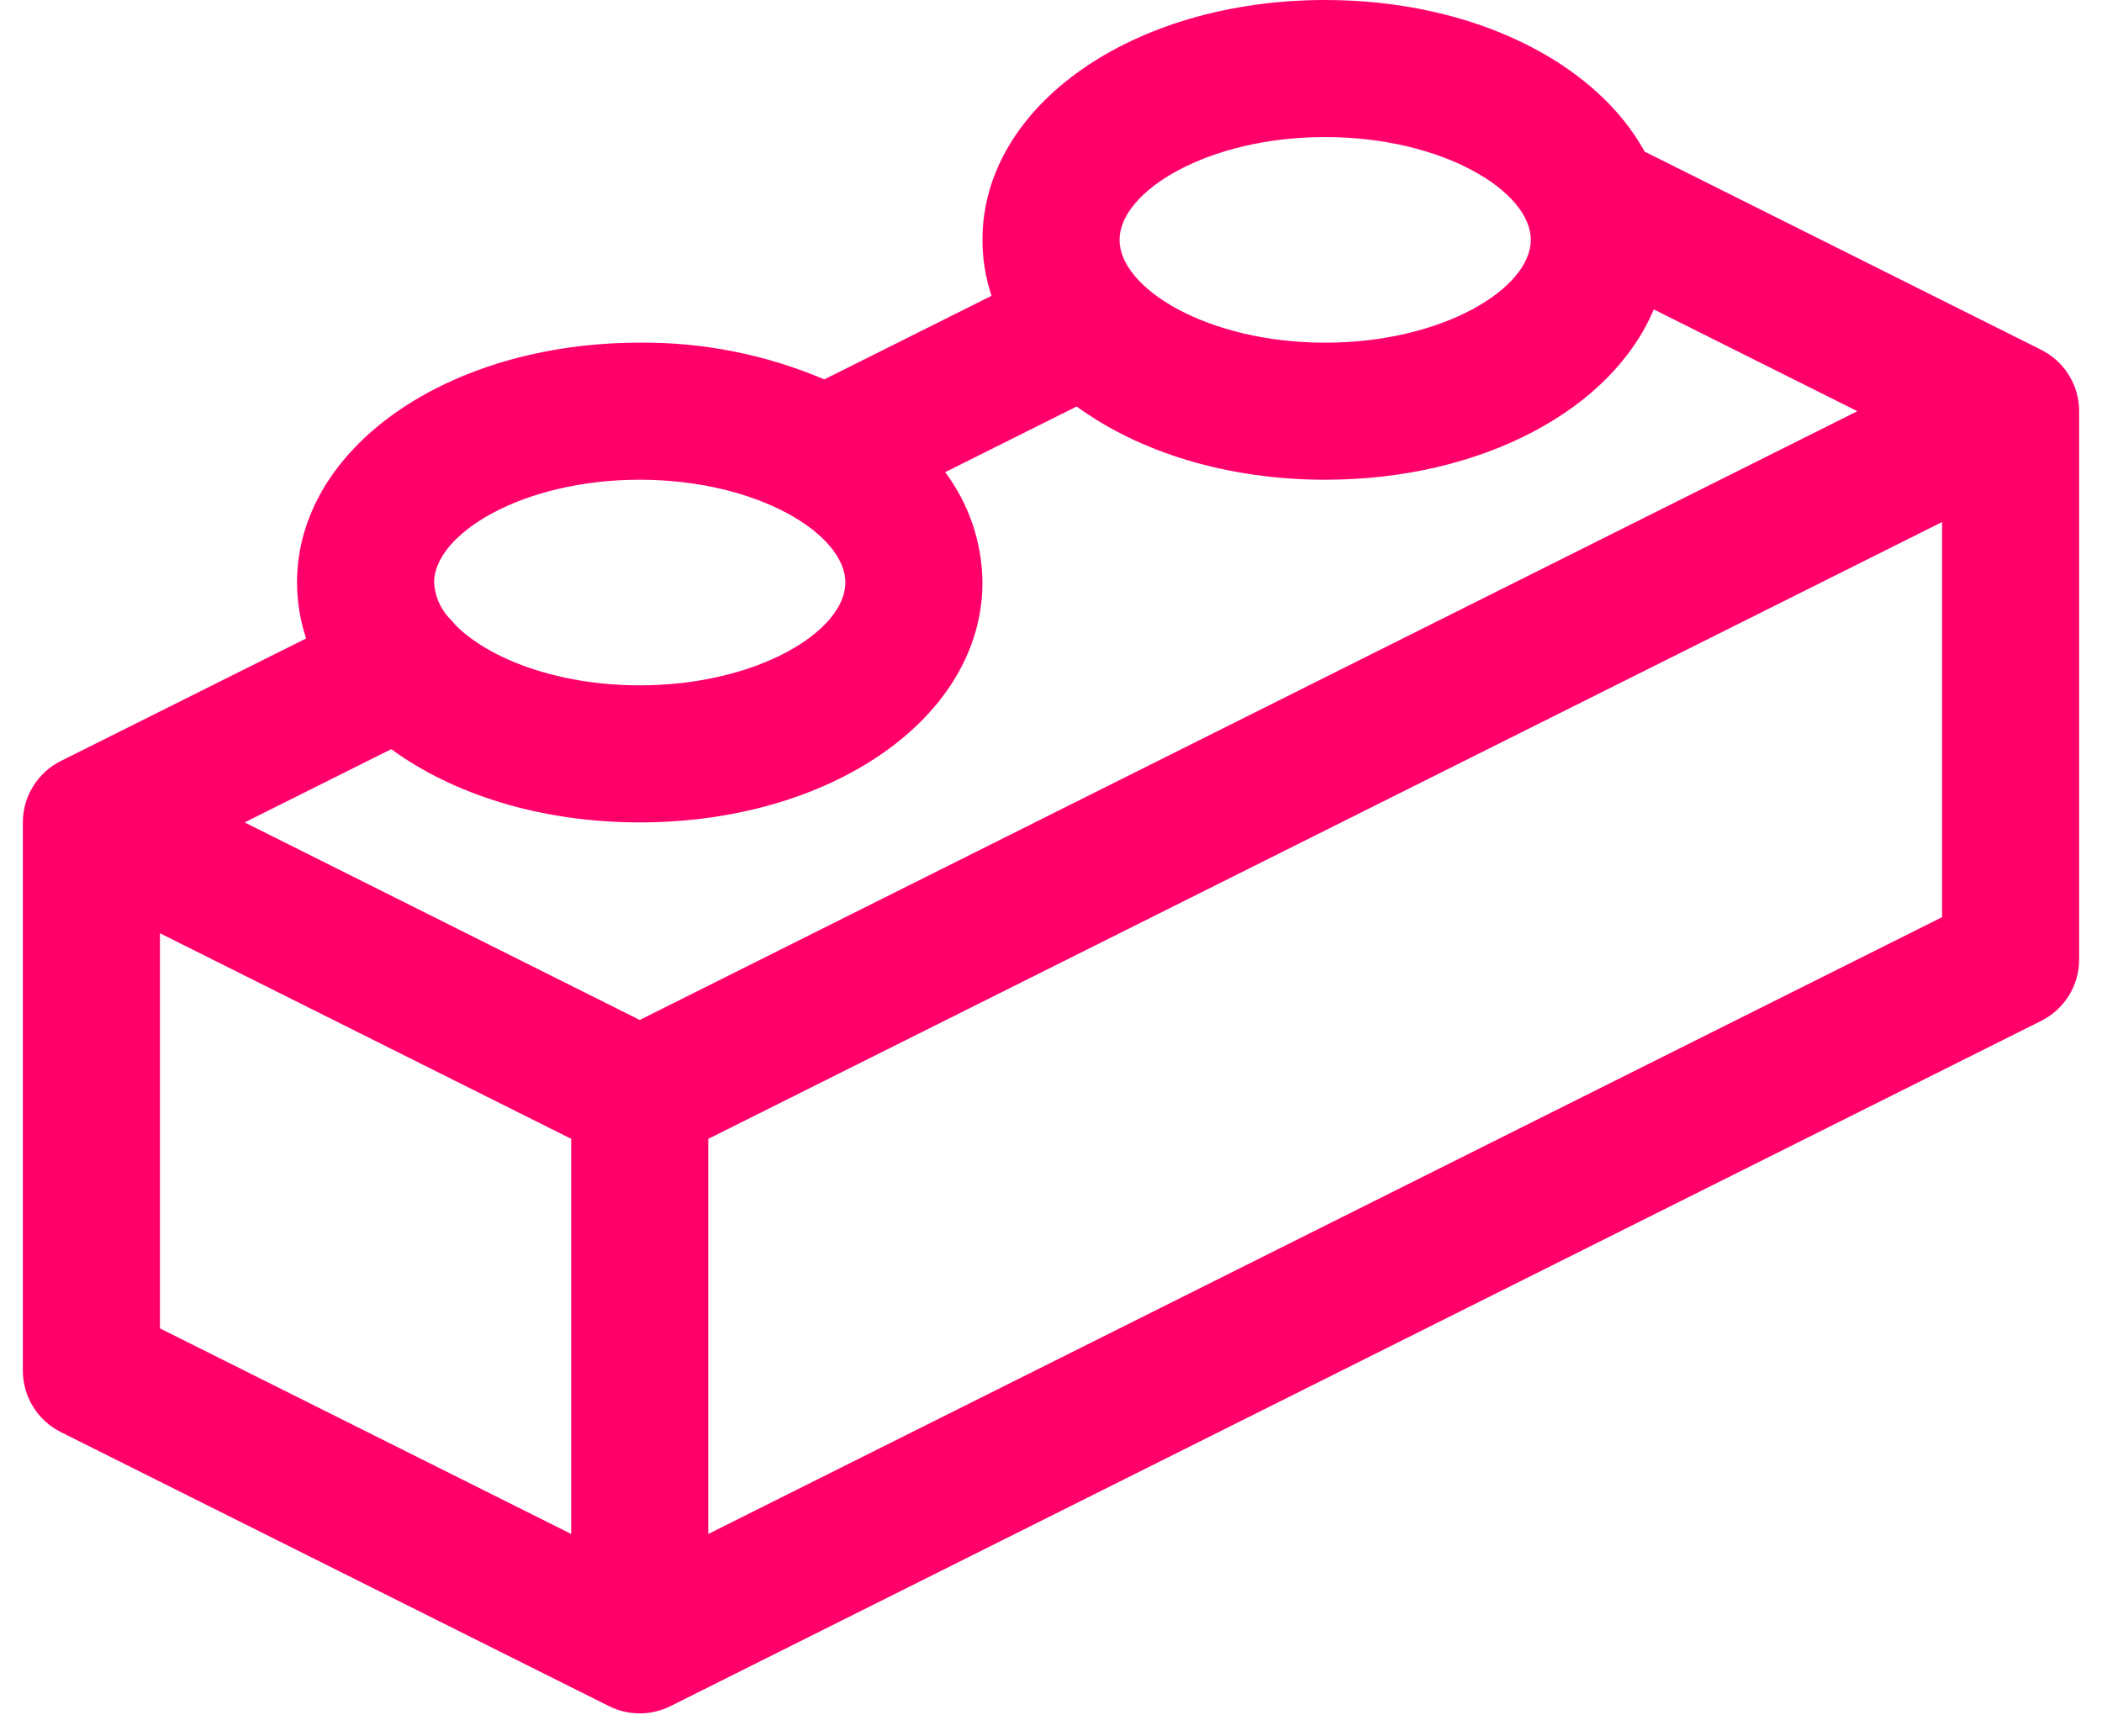 <?xml version="1.0" encoding="UTF-8"?> <svg xmlns="http://www.w3.org/2000/svg" width="46" height="38" viewBox="0 0 46 38" fill="none"><path d="M44.671 7.657L35.992 3.319C34.914 1.357 32.227 0 29 0C24.794 0 21.5 2.306 21.5 5.25C21.5 5.666 21.567 6.079 21.699 6.474L18.039 8.304C16.762 7.761 15.387 7.487 14 7.5C9.794 7.5 6.5 9.806 6.5 12.75C6.5 13.166 6.568 13.579 6.699 13.974L1.329 16.657C1.08 16.782 0.87 16.974 0.724 17.211C0.577 17.448 0.5 17.721 0.5 18V30C0.5 30.279 0.577 30.552 0.724 30.789C0.87 31.026 1.08 31.218 1.329 31.343L13.329 37.343C13.537 37.447 13.767 37.501 14 37.501C14.233 37.501 14.463 37.447 14.671 37.343L44.671 22.343C44.92 22.218 45.13 22.026 45.276 21.789C45.423 21.552 45.5 21.279 45.5 21V9C45.5 8.721 45.423 8.448 45.276 8.211C45.13 7.974 44.92 7.782 44.671 7.657ZM14 22.324L5.354 18L8.562 16.397C9.92 17.389 11.84 18 14 18C18.206 18 21.5 15.694 21.5 12.75C21.493 11.879 21.207 11.032 20.684 10.335L23.562 8.897C24.92 9.889 26.84 10.5 29 10.5C32.446 10.5 35.279 8.951 36.191 6.772L40.646 9L14 22.324ZM29 3C31.576 3 33.5 4.189 33.5 5.25C33.5 6.311 31.576 7.5 29 7.5C26.424 7.5 24.5 6.311 24.5 5.25C24.5 4.189 26.424 3 29 3ZM14 10.5C16.576 10.5 18.5 11.689 18.5 12.75C18.5 13.811 16.576 15 14 15C12.187 15 10.698 14.411 9.974 13.688C9.926 13.626 9.874 13.567 9.817 13.513C9.627 13.302 9.515 13.033 9.5 12.75C9.5 11.689 11.424 10.5 14 10.5ZM3.5 20.426L12.5 24.926V33.574L3.5 29.074V20.426ZM15.5 33.574V24.926L42.5 11.426V20.074L15.5 33.574Z" fill="#FF006B"></path></svg> 